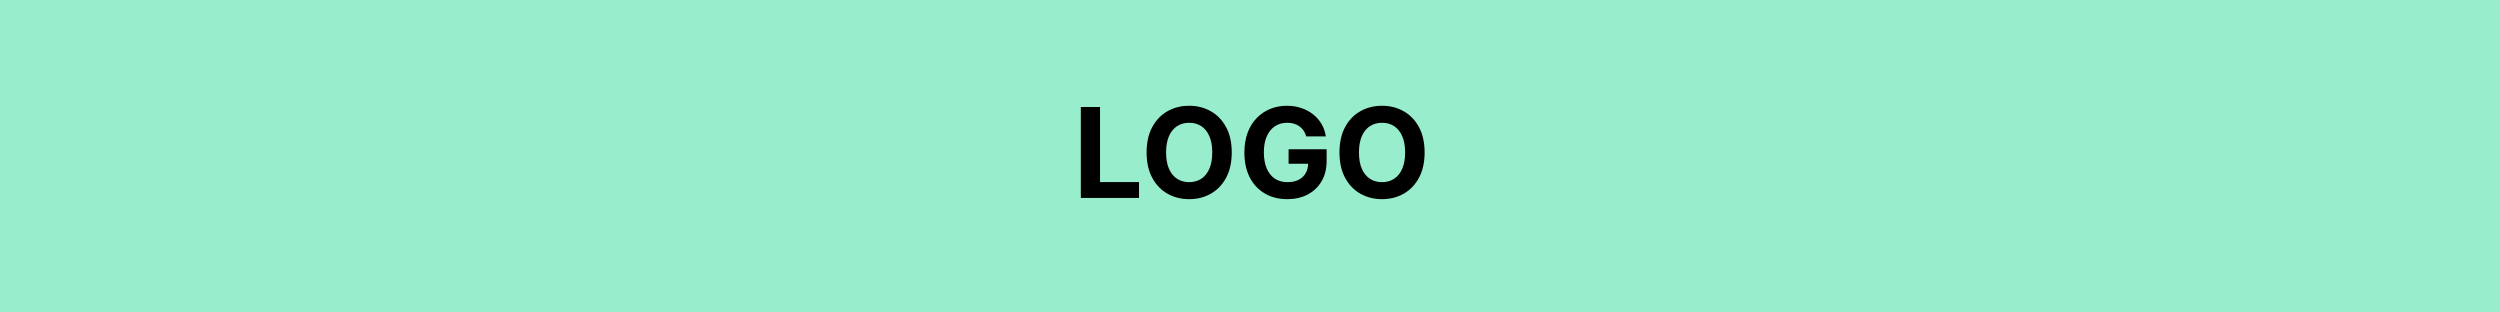 <svg width="240" height="30" viewBox="0 0 240 30" fill="none" xmlns="http://www.w3.org/2000/svg">
<rect width="240" height="30" fill="#98EECC"/>
<path d="M103.759 19V10.273H105.604V17.479H109.345V19H103.759ZM118.247 14.636C118.247 15.588 118.067 16.398 117.706 17.065C117.348 17.733 116.859 18.243 116.24 18.595C115.624 18.945 114.93 19.119 114.161 19.119C113.385 19.119 112.689 18.943 112.072 18.591C111.456 18.239 110.969 17.729 110.611 17.061C110.253 16.393 110.074 15.585 110.074 14.636C110.074 13.685 110.253 12.875 110.611 12.207C110.969 11.54 111.456 11.031 112.072 10.682C112.689 10.329 113.385 10.153 114.161 10.153C114.93 10.153 115.624 10.329 116.24 10.682C116.859 11.031 117.348 11.54 117.706 12.207C118.067 12.875 118.247 13.685 118.247 14.636ZM116.376 14.636C116.376 14.02 116.284 13.5 116.099 13.077C115.918 12.653 115.661 12.332 115.328 12.114C114.996 11.895 114.607 11.786 114.161 11.786C113.714 11.786 113.325 11.895 112.993 12.114C112.661 12.332 112.402 12.653 112.217 13.077C112.036 13.5 111.945 14.02 111.945 14.636C111.945 15.253 112.036 15.773 112.217 16.196C112.402 16.619 112.661 16.94 112.993 17.159C113.325 17.378 113.714 17.487 114.161 17.487C114.607 17.487 114.996 17.378 115.328 17.159C115.661 16.94 115.918 16.619 116.099 16.196C116.284 15.773 116.376 15.253 116.376 14.636ZM125.401 13.094C125.341 12.886 125.257 12.703 125.15 12.544C125.042 12.382 124.909 12.246 124.753 12.135C124.6 12.021 124.424 11.935 124.225 11.875C124.029 11.815 123.811 11.786 123.573 11.786C123.127 11.786 122.735 11.896 122.397 12.118C122.061 12.339 121.8 12.662 121.613 13.085C121.425 13.506 121.331 14.02 121.331 14.628C121.331 15.236 121.424 15.753 121.608 16.179C121.793 16.605 122.054 16.93 122.392 17.155C122.73 17.376 123.13 17.487 123.59 17.487C124.007 17.487 124.364 17.413 124.659 17.266C124.958 17.115 125.185 16.903 125.341 16.631C125.5 16.358 125.58 16.035 125.58 15.663L125.955 15.719H123.705V14.329H127.357V15.429C127.357 16.196 127.195 16.855 126.871 17.406C126.547 17.954 126.101 18.378 125.533 18.676C124.965 18.972 124.314 19.119 123.581 19.119C122.763 19.119 122.044 18.939 121.425 18.578C120.806 18.215 120.323 17.699 119.976 17.031C119.632 16.361 119.461 15.565 119.461 14.645C119.461 13.938 119.563 13.307 119.767 12.753C119.975 12.196 120.265 11.724 120.637 11.338C121.009 10.952 121.442 10.658 121.936 10.456C122.431 10.254 122.966 10.153 123.543 10.153C124.037 10.153 124.498 10.226 124.924 10.371C125.35 10.513 125.728 10.714 126.057 10.976C126.39 11.237 126.661 11.548 126.871 11.909C127.081 12.267 127.216 12.662 127.276 13.094H125.401ZM136.763 14.636C136.763 15.588 136.582 16.398 136.222 17.065C135.864 17.733 135.375 18.243 134.756 18.595C134.139 18.945 133.446 19.119 132.676 19.119C131.901 19.119 131.205 18.943 130.588 18.591C129.972 18.239 129.484 17.729 129.126 17.061C128.768 16.393 128.589 15.585 128.589 14.636C128.589 13.685 128.768 12.875 129.126 12.207C129.484 11.54 129.972 11.031 130.588 10.682C131.205 10.329 131.901 10.153 132.676 10.153C133.446 10.153 134.139 10.329 134.756 10.682C135.375 11.031 135.864 11.54 136.222 12.207C136.582 12.875 136.763 13.685 136.763 14.636ZM134.892 14.636C134.892 14.02 134.8 13.5 134.615 13.077C134.433 12.653 134.176 12.332 133.844 12.114C133.511 11.895 133.122 11.786 132.676 11.786C132.23 11.786 131.841 11.895 131.509 12.114C131.176 12.332 130.918 12.653 130.733 13.077C130.551 13.5 130.46 14.02 130.46 14.636C130.46 15.253 130.551 15.773 130.733 16.196C130.918 16.619 131.176 16.94 131.509 17.159C131.841 17.378 132.23 17.487 132.676 17.487C133.122 17.487 133.511 17.378 133.844 17.159C134.176 16.94 134.433 16.619 134.615 16.196C134.8 15.773 134.892 15.253 134.892 14.636Z" fill="black"/>
</svg>
